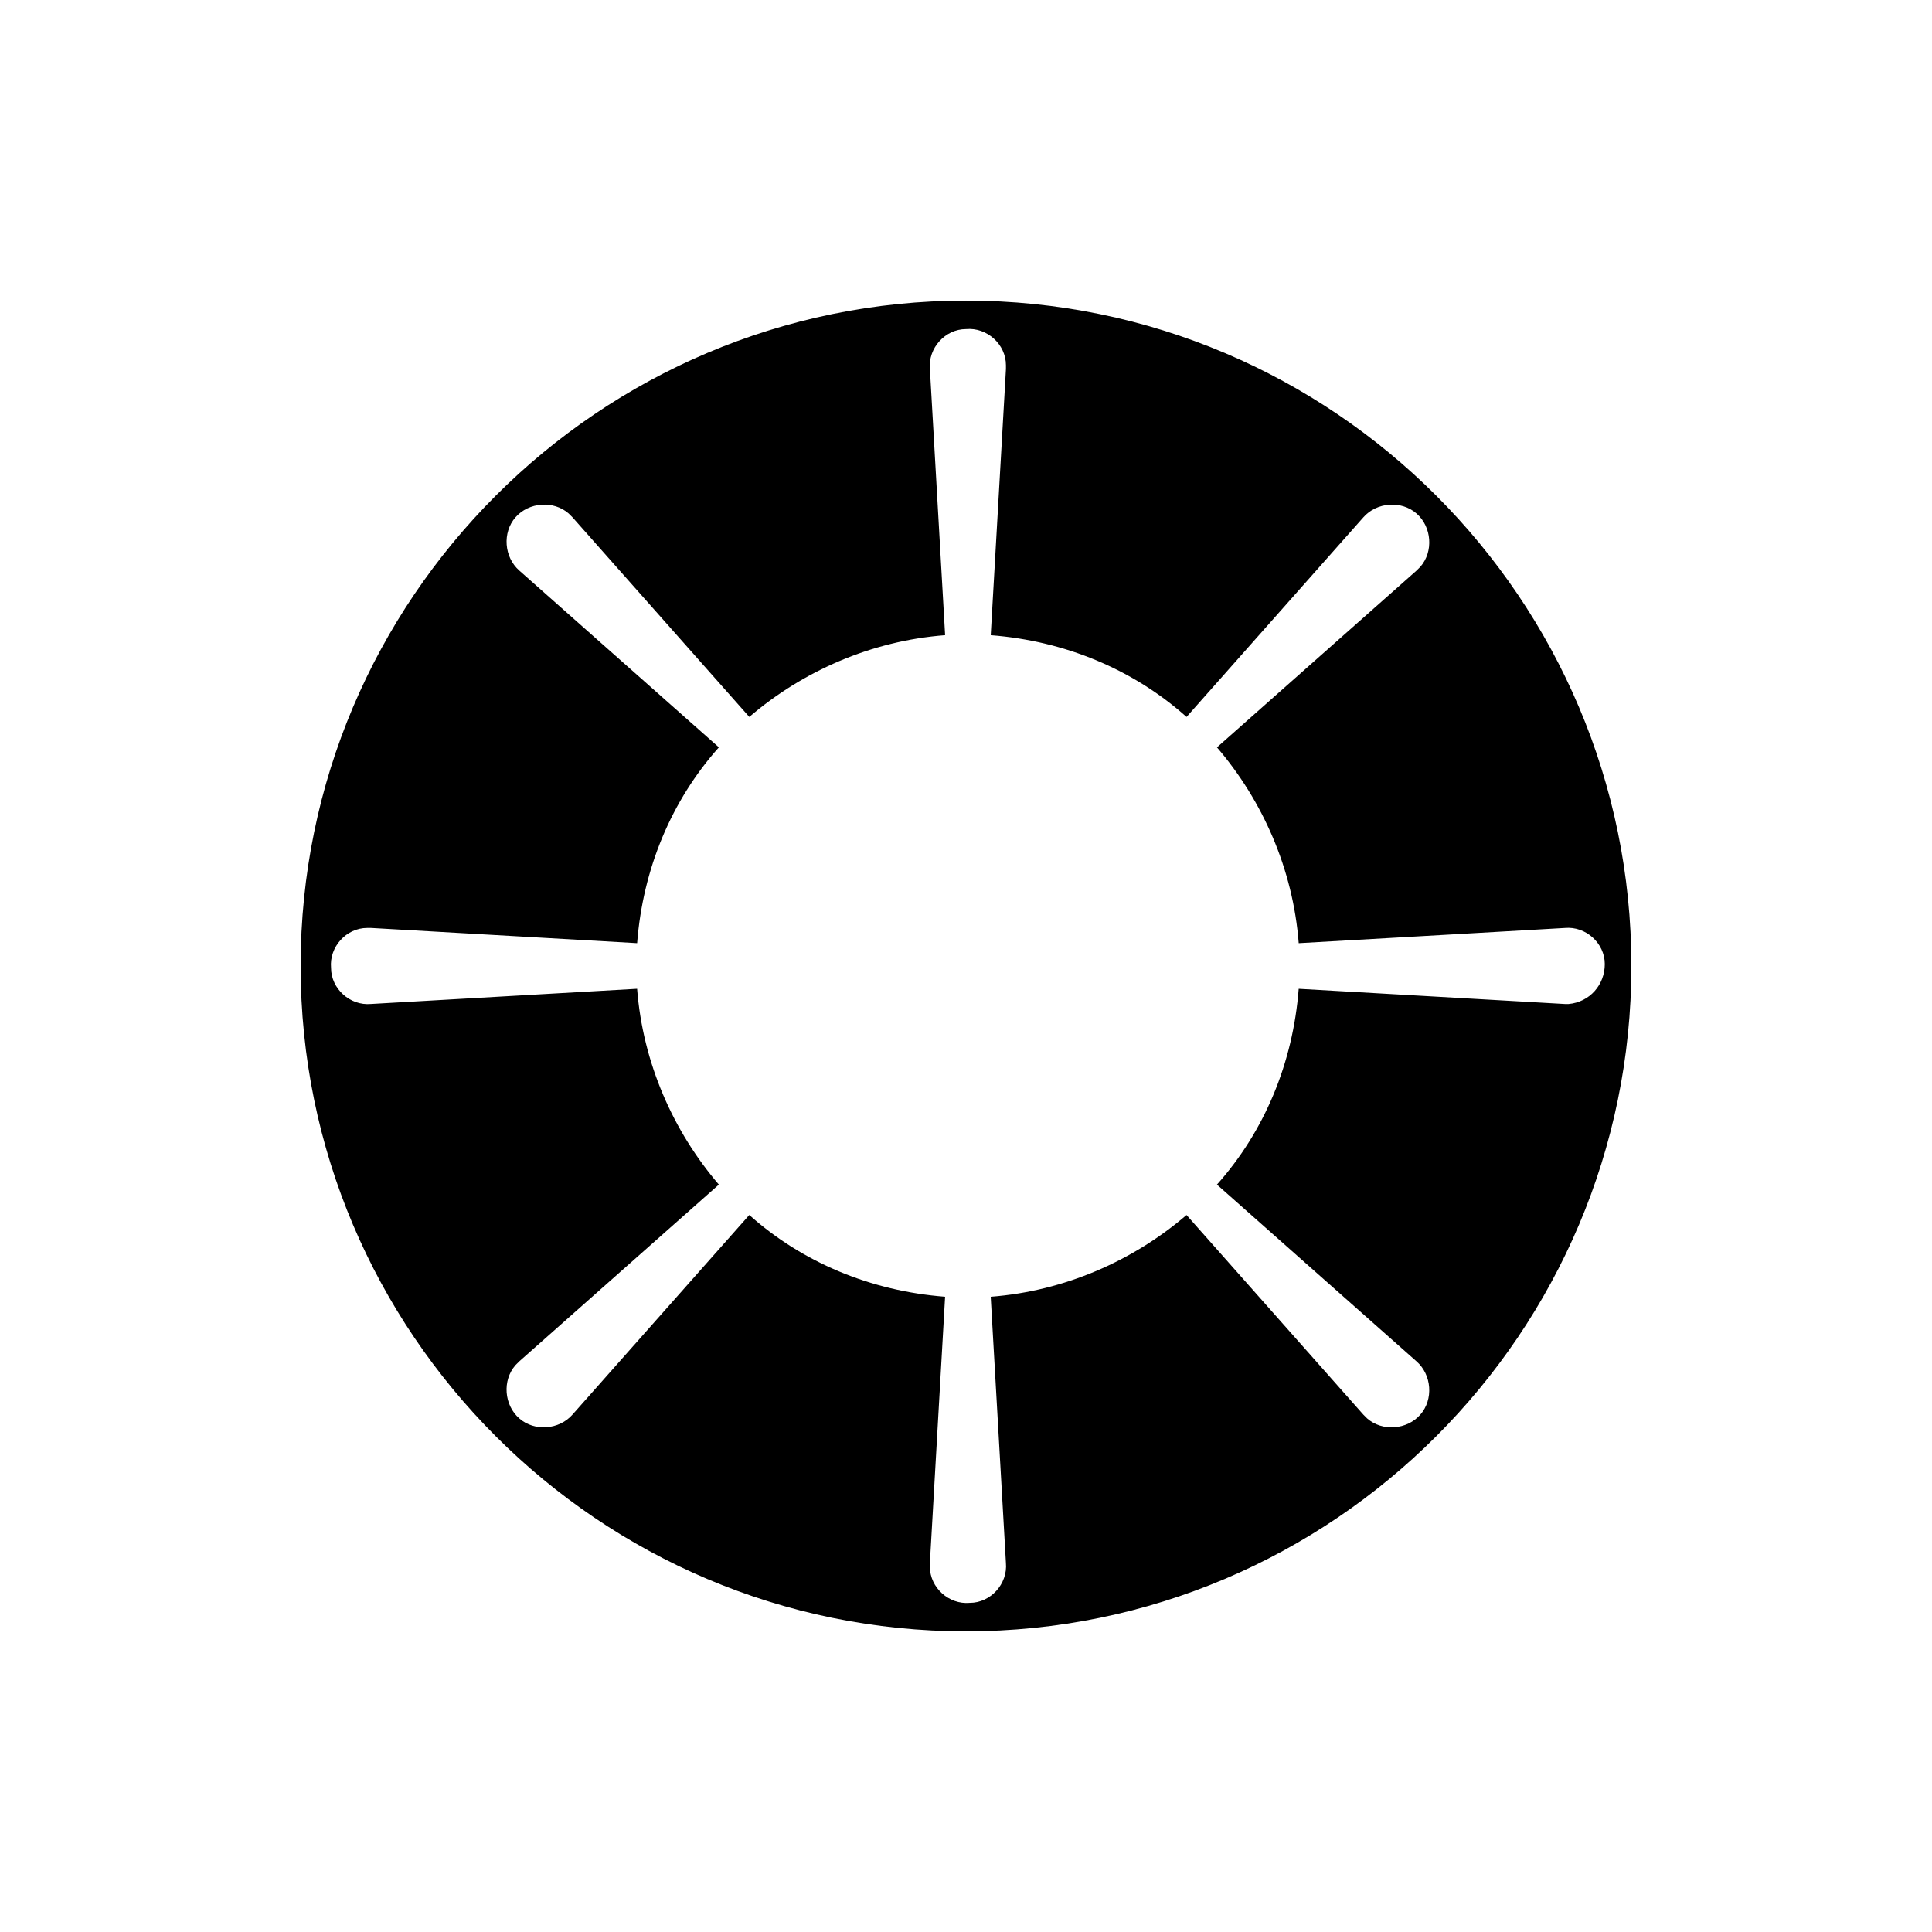 <?xml version="1.0" encoding="UTF-8"?>
<!-- The Best Svg Icon site in the world: iconSvg.co, Visit us! https://iconsvg.co -->
<svg fill="#000000" width="800px" height="800px" version="1.1" viewBox="144 144 512 512" xmlns="http://www.w3.org/2000/svg">
 <path d="m400 223.66c-97.234 0-176.33 79.098-176.33 176.33s79.098 176.33 176.33 176.33 176.33-79.098 176.33-176.33-79.098-176.33-176.33-176.33zm159.71 186.41h-1.008l-70.535-4.031c-1.512 19.648-9.07 37.785-21.664 51.891l52.898 46.855c4.031 3.527 4.535 10.078 1.008 14.105-3.527 4.031-10.078 4.535-14.105 1.008-0.504-0.504-0.504-0.504-1.008-1.008l-46.855-52.898c-14.105 12.09-32.242 20.152-51.891 21.664l4.031 70.535c0.504 5.543-4.031 10.578-9.574 10.578-5.543 0.504-10.578-4.031-10.578-9.574v-1.008l4.031-70.535c-19.648-1.512-37.785-9.07-51.891-21.664l-46.855 52.898c-3.527 4.031-10.078 4.535-14.105 1.008-4.031-3.527-4.535-10.078-1.008-14.105 0.504-0.504 0.504-0.504 1.008-1.008l52.898-46.855c-12.09-14.105-20.152-32.242-21.664-51.891l-70.535 4.031c-5.543 0.504-10.578-4.031-10.578-9.574-0.504-5.543 4.031-10.578 9.574-10.578h1.008l70.535 4.031c1.512-19.648 9.07-37.785 21.664-51.891l-52.898-46.855c-4.031-3.527-4.535-10.078-1.008-14.105 3.527-4.031 10.078-4.535 14.105-1.008 0.504 0.504 0.504 0.504 1.008 1.008l46.855 52.898c14.105-12.09 32.242-20.152 51.891-21.664l-4.031-70.535c-0.504-5.543 4.031-10.578 9.574-10.578 5.543-0.504 10.578 4.031 10.578 9.574v1.008l-4.031 70.535c19.648 1.512 37.785 9.07 51.891 21.664l46.855-52.898c3.527-4.031 10.078-4.535 14.105-1.008 4.031 3.527 4.535 10.078 1.008 14.105l-1.008 1.008-52.898 46.855c12.09 14.105 20.152 32.242 21.664 51.891l70.535-4.031c5.543-0.504 10.578 4.031 10.578 9.574-0.004 5.539-4.035 10.074-9.574 10.578z"/>
</svg>